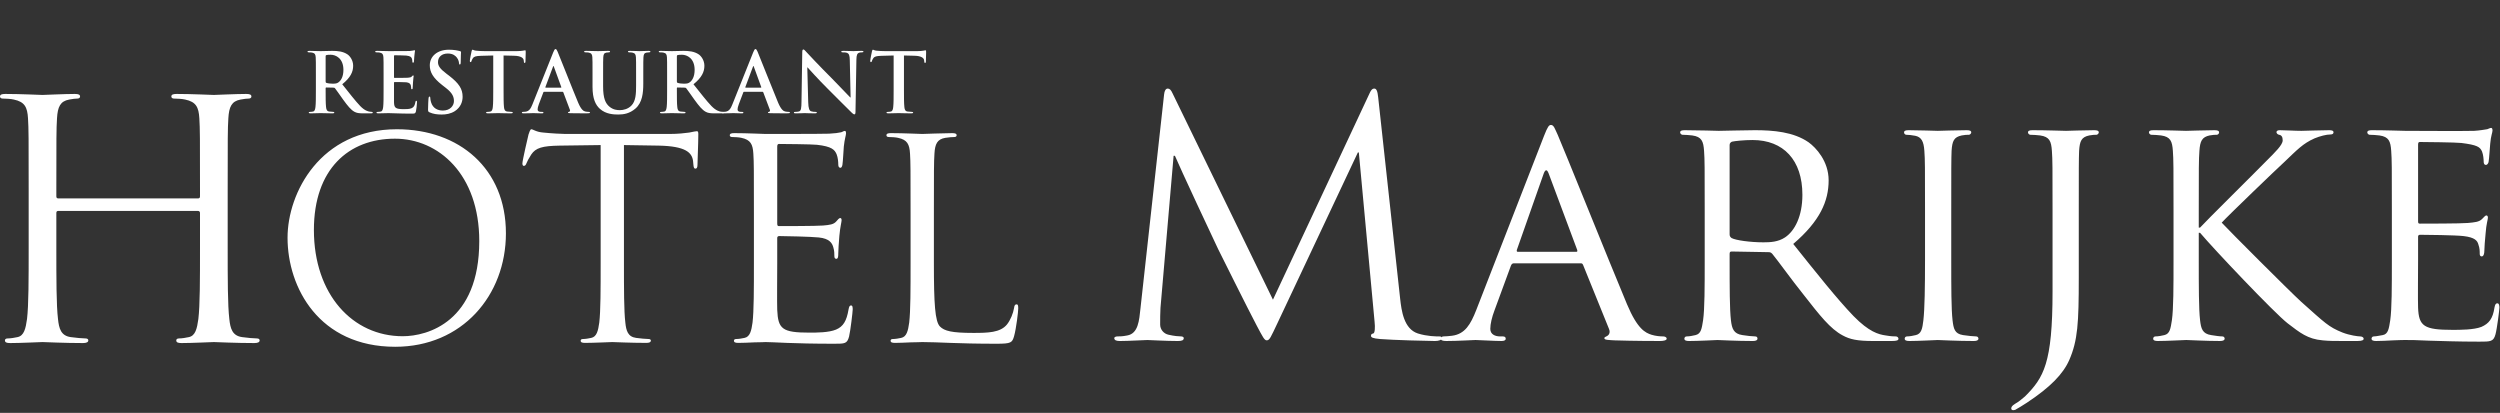 <svg xmlns="http://www.w3.org/2000/svg" width="218" height="36" viewBox="0 0 218 36">
  <rect x="0" y="0" width="218" height="36" fill="#333333" stroke="none"/>
  <g fill="#FFF" fill-rule="evenodd" transform="translate(0 4)">
    <path d="M19.854 17.582C19.854 20.341 19.854 22.61 19.997 23.817 20.084 24.65 20.256 25.282 21.119 25.397 21.521 25.455 22.153 25.512 22.411 25.512 22.583 25.512 22.641 25.599 22.641 25.684 22.641 25.828 22.497 25.915 22.181 25.915 20.601 25.915 18.79 25.828 18.647 25.828 18.503 25.828 16.693 25.915 15.831 25.915 15.515 25.915 15.371 25.857 15.371 25.684 15.371 25.599 15.429 25.512 15.602 25.512 15.86 25.512 16.205 25.455 16.464 25.397 17.039 25.282 17.182 24.65 17.297 23.817 17.44 22.61 17.44 20.341 17.44 17.582L17.44 14.565C17.44 14.45 17.354 14.393 17.268 14.393L5.085 14.393C4.999 14.393 4.913 14.422 4.913 14.565L4.913 17.582C4.913 20.341 4.913 22.61 5.057 23.817 5.143 24.65 5.315 25.282 6.177 25.397 6.58 25.455 7.212 25.512 7.47 25.512 7.643 25.512 7.7 25.599 7.7 25.684 7.7 25.828 7.556 25.915 7.241 25.915 5.66 25.915 3.85 25.828 3.706 25.828 3.563 25.828 1.753 25.915.89 25.915.574 25.915.431 25.857.431 25.684.431 25.599.488 25.512.661 25.512.919 25.512 1.264 25.455 1.523 25.397 2.097 25.282 2.241 24.65 2.356 23.817 2.5 22.61 2.5 20.341 2.5 17.582L2.5 12.524C2.5 8.043 2.5 7.238 2.442 6.319 2.385 5.342 2.155 4.882 1.206 4.681.977 4.623.488 4.595.23 4.595.115 4.595-0 4.538-0 4.422-0 4.249.144 4.192.459 4.192 1.753 4.192 3.563 4.279 3.706 4.279 3.85 4.279 5.66 4.192 6.522 4.192 6.838 4.192 6.982 4.249 6.982 4.422 6.982 4.538 6.867 4.595 6.752 4.595 6.551 4.595 6.379 4.623 6.034 4.681 5.258 4.824 5.028 5.313 4.971 6.319 4.913 7.238 4.913 8.043 4.913 12.524L4.913 13.128C4.913 13.272 4.999 13.301 5.085 13.301L17.268 13.301C17.354 13.301 17.44 13.272 17.44 13.128L17.44 12.524C17.44 8.043 17.44 7.238 17.383 6.319 17.326 5.342 17.096 4.882 16.148 4.681 15.917 4.623 15.429 4.595 15.17 4.595 15.056 4.595 14.941 4.538 14.941 4.422 14.941 4.249 15.084 4.192 15.401 4.192 16.693 4.192 18.503 4.279 18.647 4.279 18.79 4.279 20.601 4.192 21.463 4.192 21.779 4.192 21.923 4.249 21.923 4.422 21.923 4.538 21.807 4.595 21.693 4.595 21.492 4.595 21.319 4.623 20.974 4.681 20.199 4.824 19.969 5.313 19.912 6.319 19.854 7.238 19.854 8.043 19.854 12.524L19.854 17.582zM35.115 25.319C37.292 25.319 41.792 24.062 41.792 17.021 41.792 11.214 38.26 8.093 34.438 8.093 30.397 8.093 27.372 10.754 27.372 16.052 27.372 21.691 30.759 25.319 35.115 25.319M34.606 7.271C40.051 7.271 44.116 10.705 44.116 16.344 44.116 21.763 40.293 26.239 34.462 26.239 27.832 26.239 25.074 21.086 25.074 16.731 25.074 12.811 27.929 7.271 34.606 7.271M54.408 18.885C54.408 21.207 54.408 23.118 54.53 24.134 54.602 24.836 54.748 25.369 55.474 25.465 55.811 25.513 56.344 25.562 56.562 25.562 56.707 25.562 56.756 25.634 56.756 25.707 56.756 25.828 56.635 25.9 56.368 25.9 55.038 25.9 53.513 25.828 53.392 25.828 53.272 25.828 51.747 25.9 51.021 25.9 50.754 25.9 50.634 25.853 50.634 25.707 50.634 25.634 50.683 25.562 50.828 25.562 51.046 25.562 51.335 25.513 51.553 25.465 52.037 25.369 52.158 24.836 52.256 24.134 52.377 23.118 52.377 21.207 52.377 18.885L52.377 8.65 48.795 8.698C47.294 8.723 46.715 8.891 46.326 9.472 46.061 9.884 45.989 10.052 45.916 10.222 45.844 10.415 45.772 10.465 45.674 10.465 45.602 10.465 45.553 10.391 45.553 10.247 45.553 10.005 46.037 7.923 46.086 7.73 46.134 7.585 46.231 7.271 46.326 7.271 46.496 7.271 46.738 7.513 47.392 7.56 48.094 7.633 49.013 7.681 49.303 7.681L58.376 7.681C59.15 7.681 59.708 7.609 60.094 7.56 60.458 7.488 60.675 7.44 60.772 7.44 60.893 7.44 60.893 7.585 60.893 7.73 60.893 8.456 60.82 10.126 60.82 10.391 60.82 10.608 60.748 10.706 60.651 10.706 60.53 10.706 60.481 10.633 60.458 10.295L60.433 10.028C60.336 9.302 59.78 8.746 57.457 8.698L54.408 8.65 54.408 18.885zM65.741 14.626C65.741 10.851 65.741 10.174 65.692 9.399 65.644 8.576 65.45 8.19 64.652 8.02 64.459 7.972 64.049 7.948 63.83 7.948 63.733 7.948 63.636 7.899 63.636 7.803 63.636 7.657 63.757 7.609 64.024 7.609 65.113 7.609 66.636 7.681 66.758 7.681 66.927 7.681 71.741 7.681 72.298 7.657 72.758 7.633 73.144 7.585 73.339 7.536 73.46 7.512 73.556 7.415 73.677 7.415 73.751 7.415 73.773 7.512 73.773 7.633 73.773 7.803 73.653 8.093 73.581 8.77 73.556 9.012 73.509 10.077 73.46 10.367 73.436 10.489 73.387 10.633 73.291 10.633 73.144 10.633 73.097 10.512 73.097 10.319 73.097 10.149 73.072 9.739 72.951 9.448 72.782 9.06 72.541 8.77 71.234 8.625 70.822 8.576 68.185 8.553 67.919 8.553 67.823 8.553 67.774 8.625 67.774 8.795L67.774 15.473C67.774 15.642 67.798 15.716 67.919 15.716 68.233 15.716 71.209 15.716 71.765 15.666 72.347 15.618 72.685 15.569 72.904 15.328 73.072 15.134 73.169 15.013 73.267 15.013 73.339 15.013 73.387 15.061 73.387 15.206 73.387 15.351 73.267 15.763 73.193 16.561 73.144 17.045 73.097 17.941 73.097 18.11 73.097 18.303 73.097 18.57 72.927 18.57 72.807 18.57 72.758 18.473 72.758 18.352 72.758 18.11 72.758 17.868 72.661 17.554 72.565 17.215 72.347 16.803 71.403 16.707 70.75 16.634 68.354 16.585 67.943 16.585 67.823 16.585 67.774 16.658 67.774 16.754L67.774 18.885C67.774 19.707 67.749 22.514 67.774 23.021 67.847 24.691 68.209 25.005 70.58 25.005 71.209 25.005 72.274 25.005 72.904 24.739 73.532 24.474 73.823 23.989 73.991 22.998 74.04 22.731 74.089 22.634 74.21 22.634 74.355 22.634 74.355 22.828 74.355 22.998 74.355 23.191 74.161 24.836 74.04 25.344 73.87 25.974 73.677 25.974 72.734 25.974 69.08 25.974 67.459 25.828 66.758 25.828 66.709 25.828 66.299 25.853 65.79 25.853 65.306 25.877 64.748 25.9 64.386 25.9 64.12 25.9 64 25.853 64 25.707 64 25.634 64.049 25.562 64.193 25.562 64.41 25.562 64.701 25.513 64.919 25.465 65.402 25.369 65.523 24.836 65.62 24.134 65.741 23.118 65.741 21.207 65.741 18.885L65.741 14.626zM81.435 18.933C81.435 22.489 81.532 24.038 81.967 24.474 82.354 24.86 82.983 25.03 84.87 25.03 86.152 25.03 87.218 25.005 87.799 24.304 88.113 23.917 88.355 23.312 88.427 22.851 88.451 22.659 88.5 22.538 88.645 22.538 88.766 22.538 88.79 22.634 88.79 22.901 88.79 23.166 88.621 24.618 88.427 25.32 88.258 25.876 88.185 25.974 86.903 25.974 83.419 25.974 81.822 25.828 80.419 25.828 80.321 25.828 79.91 25.853 79.427 25.853 78.942 25.876 78.411 25.9 78.048 25.9 77.781 25.9 77.66 25.853 77.66 25.707 77.66 25.633 77.709 25.562 77.853 25.562 78.071 25.562 78.362 25.514 78.58 25.465 79.064 25.369 79.184 24.836 79.282 24.134 79.402 23.118 79.402 21.207 79.402 18.885L79.402 14.625C79.402 10.851 79.402 10.174 79.354 9.399 79.306 8.577 79.113 8.19 78.314 8.02 78.12 7.972 77.709 7.948 77.491 7.948 77.394 7.948 77.297 7.899 77.297 7.803 77.297 7.657 77.418 7.609 77.685 7.609 78.773 7.609 80.298 7.681 80.419 7.681 80.54 7.681 82.306 7.609 83.032 7.609 83.298 7.609 83.419 7.657 83.419 7.803 83.419 7.899 83.322 7.948 83.225 7.948 83.056 7.948 82.717 7.972 82.427 8.02 81.725 8.141 81.532 8.553 81.484 9.399 81.435 10.174 81.435 10.851 81.435 14.625L81.435 18.933zM28.395 3.095C28.395 3.175 28.409 3.204 28.461 3.226 28.612 3.276 28.828 3.297 29.008 3.297 29.296 3.297 29.391 3.269 29.52 3.175 29.736 3.017 29.946 2.685 29.946 2.093 29.946 1.071 29.267.774 28.842.774 28.662.774 28.531.781 28.461.803 28.409.818 28.395.846 28.395.904L28.395 3.095zM27.545 2.527C27.545 1.43 27.545 1.229 27.53.998 27.516.753 27.458.637 27.22.587 27.162.572 27.04.566 26.939.566 26.861.566 26.817.55 26.817.501 26.817.449 26.868.436 26.975.436 27.358.436 27.811.458 27.963.458 28.207.458 28.756.436 28.979.436 29.433.436 29.916.48 30.304.745 30.508.882 30.795 1.25 30.795 1.733 30.795 2.266 30.572 2.757 29.844 3.348 30.486 4.155 30.983 4.797 31.408 5.244 31.812 5.662 32.109 5.713 32.217 5.734 32.295 5.749 32.36 5.756 32.417 5.756 32.476 5.756 32.504 5.777 32.504 5.814 32.504 5.872 32.454 5.885 32.368 5.885L31.682 5.885C31.279 5.885 31.099 5.85 30.911 5.749 30.601 5.583 30.327 5.244 29.923 4.689 29.635 4.292 29.304 3.803 29.21 3.694 29.174 3.651 29.131 3.643 29.08 3.643L28.454 3.629C28.418 3.629 28.395 3.643 28.395 3.687L28.395 3.788C28.395 4.458 28.395 5.028 28.431 5.331 28.454 5.539 28.496 5.698 28.713 5.727 28.821 5.742 28.979 5.756 29.066 5.756 29.124 5.756 29.151 5.777 29.151 5.814 29.151 5.864 29.101 5.885 29.008 5.885 28.59 5.885 28.057 5.864 27.948 5.864 27.811 5.864 27.358 5.885 27.069 5.885 26.975 5.885 26.925 5.864 26.925 5.814 26.925 5.777 26.953 5.756 27.04 5.756 27.149 5.756 27.235 5.742 27.299 5.727 27.444 5.698 27.48 5.539 27.508 5.331 27.545 5.028 27.545 4.458 27.545 3.795L27.545 2.527zM33.448 2.527C33.448 1.431 33.448 1.229 33.434.998 33.419.753 33.361.638 33.125.587 33.067.573 32.945.566 32.843.566 32.764.566 32.721.551 32.721.501 32.721.449 32.771.436 32.879.436 33.26.436 33.715.458 33.918.458 34.148.458 35.582.458 35.719.449 35.856.436 35.972.421 36.029.407 36.065.399 36.108.378 36.145.378 36.181.378 36.188.407 36.188.443 36.188.494 36.152.579 36.129.911 36.123.984 36.108 1.302 36.094 1.387 36.087 1.423 36.072 1.467 36.023 1.467 35.972 1.467 35.956 1.431 35.956 1.367 35.956 1.315 35.951 1.193 35.915 1.106 35.864.977 35.791.89 35.431.846 35.309.832 34.551.818 34.408.818 34.372.818 34.357.839 34.357.89L34.357 2.714C34.357 2.764 34.364 2.793 34.408 2.793 34.565 2.793 35.395 2.793 35.561 2.779 35.734 2.764 35.842 2.743 35.907 2.67 35.956 2.613 35.987 2.577 36.023 2.577 36.051 2.577 36.072 2.591 36.072 2.634 36.072 2.678 36.036 2.793 36.016 3.16 36.001 3.305 35.987 3.594 35.987 3.643 35.987 3.701 35.987 3.781 35.921 3.781 35.871 3.781 35.856 3.752 35.856 3.716 35.848 3.643 35.848 3.551 35.827 3.456 35.791 3.312 35.691 3.204 35.424 3.175 35.288 3.16 34.573 3.155 34.4 3.155 34.364 3.155 34.357 3.182 34.357 3.225L34.357 3.795C34.357 4.04 34.35 4.703 34.357 4.913 34.372 5.409 34.486 5.518 35.222 5.518 35.41 5.518 35.712 5.518 35.9 5.432 36.087 5.345 36.172 5.193 36.224 4.898 36.238 4.819 36.252 4.79 36.303 4.79 36.362 4.79 36.362 4.848 36.362 4.92 36.362 5.085 36.303 5.576 36.268 5.72 36.217 5.908 36.152 5.908 35.878 5.908 34.789 5.908 34.306 5.865 33.881 5.865 33.715 5.865 33.26 5.885 32.973 5.885 32.879 5.885 32.83 5.865 32.83 5.814 32.83 5.778 32.858 5.756 32.945 5.756 33.051 5.756 33.138 5.742 33.204 5.727 33.348 5.698 33.384 5.538 33.413 5.331 33.448 5.028 33.448 4.458 33.448 3.795L33.448 2.527zM37.464 5.799C37.349 5.748 37.326 5.713 37.326 5.554 37.326 5.158 37.356 4.725 37.363 4.609 37.37 4.502 37.392 4.422 37.45 4.422 37.514 4.422 37.521 4.487 37.521 4.545 37.521 4.638 37.55 4.79 37.587 4.913 37.744 5.446 38.17 5.64 38.618 5.64 39.266 5.64 39.583 5.202 39.583 4.819 39.583 4.465 39.475 4.126 38.877 3.665L38.545 3.406C37.753 2.785 37.478 2.281 37.478 1.697 37.478.904 38.141.335 39.144.335 39.612.335 39.915.407 40.102.457 40.168.472 40.202.494 40.202.543 40.202.637 40.175.847 40.175 1.409 40.175 1.568 40.151 1.625 40.095 1.625 40.045 1.625 40.023 1.581 40.023 1.496 40.023 1.431 39.987 1.206 39.836 1.019 39.727.883 39.518.667 39.05.667 38.516.667 38.193.977 38.193 1.409 38.193 1.741 38.357 1.993 38.957 2.447L39.158 2.598C40.023 3.269 40.34 3.752 40.34 4.437 40.34 4.855 40.182 5.351 39.662 5.691 39.302 5.921 38.898 5.987 38.516 5.987 38.098 5.987 37.773 5.937 37.464 5.799M43.01.839L41.935.868C41.519.883 41.345.919 41.236 1.078 41.164 1.185 41.127 1.272 41.114 1.33 41.099 1.387 41.078 1.416 41.035 1.416 40.984 1.416 40.969 1.38 40.969 1.301 40.969 1.185 41.107.53 41.122.472 41.142.378 41.164.335 41.207.335 41.265.335 41.338.407 41.519.421 41.726.443 42.0.457 42.238.457L45.093.457C45.554.457 45.728.385 45.786.385 45.836.385 45.843.429 45.843.536 45.843.688 45.821 1.185 45.821 1.373 45.814 1.445 45.8 1.489 45.757 1.489 45.699 1.489 45.685 1.452 45.677 1.344L45.67 1.265C45.656 1.078 45.46.875 44.819.861L43.911.839 43.911 3.795C43.911 4.458 43.911 5.028 43.947 5.338 43.968 5.539 44.013 5.698 44.229 5.727 44.329 5.743 44.488 5.756 44.597 5.756 44.675 5.756 44.712 5.777 44.712 5.813 44.712 5.864 44.653 5.885 44.574 5.885 44.099 5.885 43.643 5.864 43.443 5.864 43.276 5.864 42.822 5.885 42.534 5.885 42.441 5.885 42.389 5.864 42.389 5.813 42.389 5.777 42.418 5.756 42.505 5.756 42.614 5.756 42.699 5.743 42.764 5.727 42.908 5.698 42.953 5.539 42.974 5.331 43.01 5.028 43.01 4.458 43.01 3.795L43.01.839zM48.913 3.643C48.948 3.643 48.956 3.622 48.948 3.601L48.3 1.82C48.292 1.792 48.285 1.756 48.263 1.756 48.241 1.756 48.228 1.792 48.221 1.82L47.557 3.594C47.55 3.622 47.557 3.643 47.586 3.643L48.913 3.643zM47.441 4.004C47.405 4.004 47.392 4.019 47.377 4.062L46.987 5.092C46.916 5.273 46.88 5.446 46.88 5.532 46.88 5.662 46.944 5.756 47.167 5.756L47.276 5.756C47.363 5.756 47.384 5.771 47.384 5.814 47.384 5.872 47.341 5.885 47.261 5.885 47.031 5.885 46.72 5.864 46.497 5.864 46.418 5.864 46.022 5.885 45.646 5.885 45.553 5.885 45.51 5.872 45.51 5.814 45.51 5.771 45.539 5.756 45.596 5.756 45.66 5.756 45.762 5.749 45.82 5.742 46.152 5.698 46.288 5.453 46.433 5.092L48.241.566C48.328.356 48.371.278 48.444.278 48.509.278 48.553.343 48.624.508 48.797.904 49.95 3.845 50.412 4.942 50.686 5.591 50.895 5.691 51.047 5.727 51.154 5.749 51.263 5.756 51.35 5.756 51.407 5.756 51.443 5.763 51.443 5.814 51.443 5.872 51.377 5.885 51.111 5.885 50.851 5.885 50.326 5.885 49.749 5.872 49.619 5.864 49.532 5.864 49.532 5.814 49.532 5.771 49.561 5.756 49.633 5.749 49.684 5.734 49.734 5.669 49.698 5.583L49.122 4.054C49.107 4.019 49.085 4.004 49.049 4.004L47.441 4.004zM51.668 2.527C51.668 1.431 51.668 1.229 51.653.998 51.638.753 51.581.638 51.344.587 51.286.573 51.163.566 51.062.566 50.983.566 50.939.551 50.939.501 50.939.449 50.99.436 51.099.436 51.48.436 51.935.458 52.15.458 52.324.458 52.778.436 53.037.436 53.146.436 53.196.449 53.196.501 53.196.551 53.152.566 53.081.566 53.001.566 52.959.573 52.872.587 52.676.623 52.62.745 52.605.998 52.591 1.229 52.591 1.431 52.591 2.527L52.591 3.536C52.591 4.581 52.8 5.021 53.152 5.309 53.477 5.576 53.809 5.605 54.054 5.605 54.371 5.605 54.761 5.504 55.049 5.215 55.446 4.819 55.467 4.17 55.467 3.427L55.467 2.527C55.467 1.431 55.467 1.229 55.453.998 55.437.753 55.381.638 55.142.587 55.085.573 54.962.566 54.883.566 54.805.566 54.761.551 54.761.501 54.761.449 54.811.436 54.912.436 55.28.436 55.733.458 55.741.458 55.828.458 56.282.436 56.562.436 56.664.436 56.714.449 56.714.501 56.714.551 56.671.566 56.584.566 56.504.566 56.461.573 56.375.587 56.18.623 56.123.745 56.108.998 56.094 1.229 56.094 1.431 56.094 2.527L56.094 3.297C56.094 4.097 56.014 4.948 55.409 5.468 54.898 5.908 54.378 5.986 53.91 5.986 53.528 5.986 52.836 5.965 52.309 5.489 51.941 5.158 51.668 4.625 51.668 3.579L51.668 2.527zM59.023 3.095C59.023 3.175 59.038 3.204 59.087 3.226 59.239 3.276 59.455 3.297 59.636 3.297 59.924 3.297 60.018 3.269 60.147 3.175 60.363 3.017 60.572 2.685 60.572 2.093 60.572 1.071 59.895.774 59.47.774 59.29.774 59.16.781 59.087.803 59.038.818 59.023.846 59.023.904L59.023 3.095zM58.172 2.527C58.172 1.43 58.172 1.229 58.158.998 58.143.753 58.086.637 57.847.587 57.79.572 57.667.566 57.566.566 57.487.566 57.445.55 57.445.501 57.445.449 57.494.436 57.602.436 57.985.436 58.439.458 58.59.458 58.835.458 59.383.436 59.607.436 60.061.436 60.543.48 60.933.745 61.135.882 61.423 1.25 61.423 1.733 61.423 2.266 61.2 2.757 60.472 3.348 61.113 4.155 61.61 4.797 62.036 5.244 62.441 5.662 62.735 5.713 62.844 5.734 62.922 5.749 62.987 5.756 63.045 5.756 63.102 5.756 63.133 5.777 63.133 5.814 63.133 5.872 63.081 5.885 62.995 5.885L62.31 5.885C61.906 5.885 61.726 5.85 61.538 5.749 61.229 5.583 60.955 5.244 60.551 4.689 60.263 4.292 59.931 3.803 59.838 3.694 59.802 3.651 59.758 3.643 59.708 3.643L59.08 3.629C59.045 3.629 59.023 3.643 59.023 3.687L59.023 3.788C59.023 4.458 59.023 5.028 59.059 5.331 59.08 5.539 59.123 5.698 59.34 5.727 59.448 5.742 59.607 5.756 59.693 5.756 59.751 5.756 59.779 5.777 59.779 5.814 59.779 5.864 59.729 5.885 59.636 5.885 59.218 5.885 58.684 5.864 58.575 5.864 58.439 5.864 57.985 5.885 57.697 5.885 57.602 5.885 57.552 5.864 57.552 5.814 57.552 5.777 57.582 5.756 57.667 5.756 57.775 5.756 57.862 5.742 57.927 5.727 58.071 5.698 58.107 5.539 58.136 5.331 58.172 5.028 58.172 4.458 58.172 3.795L58.172 2.527z"/>
    <path d="M66.348 3.643C66.384 3.643 66.392 3.622 66.384 3.601L65.736 1.82C65.729 1.792 65.721 1.756 65.7 1.756 65.678 1.756 65.664 1.792 65.656 1.82L64.993 3.594C64.986 3.622 64.993 3.643 65.021 3.643L66.348 3.643zM64.878 4.004C64.841 4.004 64.827 4.019 64.813 4.062L64.424 5.092C64.352 5.273 64.315 5.446 64.315 5.532 64.315 5.662 64.38 5.756 64.604 5.756L64.712 5.756C64.798 5.756 64.82 5.771 64.82 5.814 64.82 5.872 64.777 5.885 64.698 5.885 64.467 5.885 64.157 5.864 63.933 5.864 63.854 5.864 63.458 5.885 63.083 5.885 62.99 5.885 62.946 5.872 62.946 5.814 62.946 5.771 62.975 5.756 63.032 5.756 63.097 5.756 63.199 5.749 63.255 5.742 63.587 5.698 63.725 5.453 63.868 5.092L65.678.566C65.765.356 65.808.278 65.88.278 65.945.278 65.987.343 66.06.508 66.232.904 67.386 3.845 67.848 4.942 68.122 5.591 68.33 5.691 68.482 5.727 68.59 5.749 68.698 5.756 68.786 5.756 68.843 5.756 68.879 5.763 68.879 5.814 68.879 5.872 68.813 5.885 68.547 5.885 68.288 5.885 67.762 5.885 67.185 5.872 67.054 5.864 66.969 5.864 66.969 5.814 66.969 5.771 66.998 5.756 67.07 5.749 67.119 5.734 67.17 5.669 67.135 5.583L66.558 4.054C66.543 4.019 66.522 4.004 66.486 4.004L64.878 4.004zM70.476 4.905C70.49 5.467 70.583 5.656 70.727 5.705 70.85 5.749 70.988 5.756 71.103 5.756 71.182 5.756 71.226 5.77 71.226 5.814 71.226 5.872 71.16 5.885 71.059 5.885 70.591 5.885 70.303 5.864 70.166 5.864 70.101 5.864 69.761 5.885 69.387 5.885 69.293 5.885 69.228 5.879 69.228 5.814 69.228 5.77 69.271 5.756 69.343 5.756 69.438 5.756 69.567 5.749 69.669 5.72 69.855 5.662 69.885 5.453 69.891 4.827L69.957.558C69.957.414 69.979.313 70.05.313 70.131.313 70.195.407 70.317.536 70.403.63 71.5 1.806 72.551 2.85 73.042 3.342 74.016 4.38 74.138 4.495L74.173 4.495 74.102 1.258C74.095.818 74.03.681 73.857.609 73.749.566 73.576.566 73.474.566 73.388.566 73.36.544 73.36.501 73.36.443 73.438.436 73.547.436 73.921.436 74.268.458 74.419.458 74.498.458 74.772.436 75.126.436 75.219.436 75.291.443 75.291.501 75.291.544 75.248.566 75.162.566 75.09.566 75.031.566 74.945.587 74.743.645 74.686.797 74.678 1.2L74.599 5.749C74.599 5.908 74.569 5.972 74.505 5.972 74.426 5.972 74.34 5.892 74.26 5.814 73.806 5.381 72.883 4.436 72.133 3.694 71.347 2.915 70.547 2.015 70.418 1.878L70.396 1.878 70.476 4.905zM77.925.839L76.851.868C76.433.883 76.259.919 76.151 1.078 76.079 1.185 76.043 1.272 76.029 1.33 76.014 1.387 75.993 1.416 75.949 1.416 75.898 1.416 75.885 1.38 75.885 1.301 75.885 1.185 76.021.53 76.036.472 76.058.378 76.079.335 76.123.335 76.179.335 76.252.407 76.433.421 76.642.443 76.916.457 77.154.457L80.009.457C80.47.457 80.642.385 80.7.385 80.751.385 80.758.429 80.758.536 80.758.688 80.737 1.185 80.737 1.373 80.729 1.445 80.715 1.489 80.671 1.489 80.613 1.489 80.6 1.452 80.592 1.344L80.585 1.265C80.57 1.078 80.376.875 79.734.861L78.825.839 78.825 3.795C78.825 4.458 78.825 5.028 78.862 5.338 78.884 5.539 78.927 5.698 79.143 5.727 79.244 5.743 79.402 5.756 79.511 5.756 79.59 5.756 79.626 5.777 79.626 5.813 79.626 5.864 79.568 5.885 79.489 5.885 79.013 5.885 78.559 5.864 78.358 5.864 78.192 5.864 77.737 5.885 77.449 5.885 77.355 5.885 77.304 5.864 77.304 5.813 77.304 5.777 77.334 5.756 77.42 5.756 77.528 5.756 77.615 5.743 77.68 5.727 77.824 5.698 77.868 5.539 77.889 5.331 77.925 5.028 77.925 4.458 77.925 3.795L77.925.839zM122.093 22.047C122.208 23.077 122.407 24.678 123.637 25.078 124.466 25.335 125.21 25.335 125.495 25.335 125.638 25.335 125.724 25.364 125.724 25.478 125.724 25.65 125.466 25.736 125.124 25.736 124.494 25.736 121.407 25.65 120.349 25.564 119.692 25.507 119.549 25.421 119.549 25.278 119.549 25.164 119.606 25.107 119.749 25.078 119.892 25.049 119.92 24.563 119.863 24.049L118.491 9.297 118.405 9.297 111.401 24.163C110.801 25.421 110.715 25.678 110.457 25.678 110.258 25.678 110.115 25.392 109.571 24.363 108.828 22.963 106.369 18.017 106.226 17.731 105.969 17.216 102.767 10.355 102.453 9.583L102.339 9.583 101.194 22.848C101.166 23.306 101.166 23.82 101.166 24.306 101.166 24.734 101.48 25.107 101.909 25.192 102.395 25.306 102.825 25.335 102.996 25.335 103.11 25.335 103.224 25.392 103.224 25.478 103.224 25.678 103.053 25.736 102.71 25.736 101.652 25.736 100.28 25.65 100.051 25.65 99.794 25.65 98.421 25.736 97.65 25.736 97.364 25.736 97.164 25.678 97.164 25.478 97.164 25.392 97.307 25.335 97.449 25.335 97.678 25.335 97.879 25.335 98.307 25.25 99.251 25.078 99.337 23.963 99.451 22.876L101.509 4.236C101.538 3.922 101.652 3.723 101.823 3.723 101.995 3.723 102.11 3.836 102.252 4.15L111.001 22.133 119.406 4.18C119.521 3.922 119.634 3.723 119.835 3.723 120.035 3.723 120.12 3.951 120.178 4.494L122.093 22.047z"/>
    <path d="M137.444 17.959C137.559 17.959 137.559 17.902 137.53 17.788L135.043 11.127C134.9 10.755 134.757 10.755 134.614 11.127L132.27 17.788C132.241 17.902 132.27 17.959 132.356 17.959L137.444 17.959zM134.643 7.839C134.957 7.038 135.072 6.896 135.243 6.896 135.5 6.896 135.586 7.239 135.843 7.782 136.3 8.811 140.332 18.846 141.876 22.533 142.79 24.706 143.477 25.021 144.019 25.193 144.391 25.306 144.762 25.335 145.02 25.335 145.163 25.335 145.334 25.392 145.334 25.536 145.334 25.679 145.049 25.735 144.762 25.735 144.391 25.735 142.533 25.735 140.789 25.679 140.303 25.649 139.903 25.649 139.903 25.507 139.903 25.392 139.96 25.392 140.075 25.335 140.217 25.278 140.475 25.078 140.303 24.677L138.045 19.103C137.987 18.988 137.959 18.96 137.816 18.96L132.012 18.96C131.898 18.96 131.812 19.017 131.755 19.16L130.326 23.048C130.097 23.648 129.954 24.249 129.954 24.677 129.954 25.163 130.383 25.335 130.812 25.335L131.04 25.335C131.24 25.335 131.298 25.421 131.298 25.536 131.298 25.679 131.154 25.735 130.925 25.735 130.326 25.735 128.953 25.649 128.667 25.649 128.41 25.649 127.153 25.735 126.123 25.735 125.808 25.735 125.637 25.679 125.637 25.536 125.637 25.421 125.751 25.335 125.866 25.335 126.037 25.335 126.409 25.306 126.609 25.278 127.752 25.135 128.238 24.278 128.724 23.048L134.643 7.839zM150.823 16.444C150.823 16.587 150.88 16.673 150.994 16.758 151.366 16.959 152.653 17.131 153.767 17.131 154.368 17.131 155.054 17.101 155.655 16.701 156.512 16.129 157.169 14.843 157.169 12.985 157.169 9.954 155.512 8.21 152.825 8.21 152.081 8.21 151.281 8.296 151.024 8.354 150.909 8.411 150.823 8.496 150.823 8.639L150.823 16.444zM148.65 14.386C148.65 10.612 148.65 9.925 148.594 9.154 148.536 8.325 148.393 7.925 147.564 7.81 147.364 7.782 146.935 7.753 146.707 7.753 146.621 7.753 146.507 7.639 146.507 7.553 146.507 7.41 146.621 7.353 146.907 7.353 148.05 7.353 149.737 7.41 149.88 7.41 150.137 7.41 152.253 7.353 153.024 7.353 154.626 7.353 156.398 7.496 157.713 8.411 158.342 8.867 159.457 10.04 159.457 11.727 159.457 13.528 158.713 15.272 156.37 17.273 158.428 19.846 160.171 22.047 161.63 23.563 162.973 24.935 163.803 25.164 164.431 25.25 164.917 25.335 165.175 25.335 165.318 25.335 165.46 25.335 165.546 25.45 165.546 25.535 165.546 25.678 165.403 25.736 164.946 25.736L163.374 25.736C161.944 25.736 161.315 25.593 160.686 25.25 159.599 24.678 158.685 23.505 157.255 21.676 156.197 20.36 155.083 18.788 154.54 18.131 154.426 18.017 154.368 17.988 154.197 17.988L150.994 17.931C150.88 17.931 150.823 17.988 150.823 18.131L150.823 18.703C150.823 21.047 150.823 22.934 150.938 23.934 151.024 24.649 151.166 25.107 151.938 25.22 152.281 25.278 152.825 25.335 153.053 25.335 153.225 25.335 153.253 25.45 153.253 25.535 153.253 25.65 153.139 25.736 152.853 25.736 151.48 25.736 149.88 25.65 149.765 25.65 149.737 25.65 148.05 25.736 147.278 25.736 147.021 25.736 146.878 25.678 146.878 25.535 146.878 25.45 146.935 25.335 147.078 25.335 147.307 25.335 147.622 25.278 147.85 25.22 148.336 25.107 148.393 24.649 148.508 23.934 148.65 22.934 148.65 21.019 148.65 18.674L148.65 14.386zM170.149 18.674C170.149 21.018 170.149 22.934 170.263 23.934 170.349 24.649 170.435 25.107 171.178 25.22 171.55 25.278 172.093 25.335 172.322 25.335 172.465 25.335 172.521 25.45 172.521 25.535 172.521 25.65 172.407 25.736 172.122 25.736 170.72 25.736 169.091 25.65 168.977 25.65 168.834 25.65 167.262 25.736 166.49 25.736 166.232 25.736 166.089 25.678 166.089 25.535 166.089 25.45 166.146 25.335 166.29 25.335 166.518 25.335 166.832 25.278 167.061 25.22 167.547 25.107 167.633 24.649 167.718 23.934 167.833 22.934 167.862 21.018 167.862 18.674L167.862 14.385C167.862 10.612 167.862 9.926 167.804 9.154 167.748 8.325 167.547 7.953 167.004 7.839 166.718 7.782 166.404 7.753 166.232 7.753 166.118 7.753 166.032 7.639 166.032 7.553 166.032 7.41 166.146 7.353 166.432 7.353 167.262 7.353 168.834 7.41 168.977 7.41 169.091 7.41 170.72 7.353 171.493 7.353 171.778 7.353 171.893 7.41 171.893 7.553 171.893 7.639 171.778 7.753 171.693 7.753 171.521 7.753 171.35 7.753 171.064 7.81 170.378 7.953 170.234 8.296 170.178 9.154 170.149 9.926 170.149 10.612 170.149 14.385L170.149 18.674zM181.269 20.218C181.269 24.163 181.184 25.678 180.44 27.394 179.897 28.623 178.783 29.766 176.753 31.11 176.409 31.339 175.98 31.596 175.723 31.739 175.695 31.739 175.637 31.768 175.552 31.768 175.494 31.768 175.38 31.739 175.38 31.625 175.38 31.481 175.466 31.368 175.695 31.224 176.009 31.053 176.352 30.767 176.581 30.567 178.211 28.937 178.982 27.68 178.982 21.419L178.982 14.385C178.982 10.612 178.982 9.926 178.925 9.154 178.868 8.325 178.725 7.925 177.896 7.81 177.696 7.782 177.266 7.753 177.038 7.753 176.952 7.753 176.838 7.639 176.838 7.553 176.838 7.41 176.952 7.353 177.239 7.353 178.382 7.353 180.011 7.41 180.155 7.41 180.269 7.41 181.841 7.353 182.613 7.353 182.899 7.353 183.014 7.41 183.014 7.553 183.014 7.639 182.899 7.753 182.813 7.753 182.642 7.753 182.47 7.753 182.185 7.81 181.498 7.953 181.355 8.296 181.298 9.154 181.269 9.926 181.269 10.612 181.269 14.385L181.269 20.218zM189.531 14.386C189.531 10.612 189.531 9.925 189.474 9.154 189.417 8.325 189.274 7.925 188.444 7.81 188.244 7.782 187.816 7.753 187.587 7.753 187.501 7.753 187.387 7.639 187.387 7.553 187.387 7.41 187.501 7.353 187.787 7.353 188.931 7.353 190.474 7.41 190.618 7.41 190.846 7.41 192.361 7.353 193.104 7.353 193.39 7.353 193.505 7.41 193.505 7.553 193.505 7.639 193.419 7.753 193.305 7.753 193.134 7.753 192.99 7.753 192.675 7.81 192.018 7.953 191.847 8.296 191.789 9.154 191.732 9.925 191.732 10.612 191.732 14.386L191.732 15.844 191.847 15.844C192.247 15.386 196.735 10.956 197.679 9.984 198.393 9.268 199.051 8.639 199.051 8.239 199.051 7.925 198.936 7.782 198.737 7.753 198.593 7.725 198.508 7.61 198.508 7.524 198.508 7.41 198.622 7.353 198.794 7.353 199.309 7.353 200.08 7.41 200.681 7.41 200.823 7.41 202.482 7.353 203.11 7.353 203.368 7.353 203.483 7.41 203.483 7.524 203.483 7.639 203.425 7.725 203.225 7.725 202.853 7.725 202.31 7.868 201.824 8.067 200.795 8.525 200.309 9.068 199.194 10.126 198.565 10.698 194.277 14.815 193.733 15.415 194.391 16.13 199.623 21.362 200.652 22.305 202.767 24.191 203.054 24.506 204.254 24.992 204.912 25.25 205.626 25.335 205.798 25.335 205.97 25.335 206.112 25.421 206.112 25.536 206.112 25.649 205.998 25.735 205.569 25.735L204.282 25.735C203.568 25.735 203.11 25.735 202.539 25.679 201.224 25.564 200.566 25.021 199.48 24.191 198.337 23.306 193.048 17.73 191.847 16.301L191.732 16.301 191.732 18.674C191.732 21.018 191.732 22.934 191.847 23.934 191.932 24.649 192.047 25.107 192.819 25.221 193.161 25.278 193.562 25.335 193.791 25.335 193.934 25.335 193.991 25.449 193.991 25.536 193.991 25.649 193.876 25.735 193.59 25.735 192.361 25.735 190.846 25.649 190.645 25.649 190.446 25.649 188.931 25.735 188.159 25.735 187.901 25.735 187.758 25.679 187.758 25.536 187.758 25.449 187.816 25.335 187.958 25.335 188.187 25.335 188.502 25.278 188.73 25.221 189.216 25.107 189.274 24.649 189.388 23.934 189.531 22.934 189.531 21.018 189.531 18.674L189.531 14.386zM208.57 14.386C208.57 10.612 208.57 9.925 208.513 9.154 208.456 8.325 208.313 7.925 207.484 7.81 207.284 7.782 206.855 7.753 206.626 7.753 206.54 7.753 206.426 7.639 206.426 7.553 206.426 7.41 206.54 7.353 206.827 7.353 207.97 7.353 209.599 7.41 209.743 7.41 209.914 7.41 215.175 7.439 215.746 7.41 216.232 7.382 216.69 7.296 216.89 7.267 217.004 7.239 217.118 7.153 217.233 7.153 217.319 7.153 217.347 7.267 217.347 7.382 217.347 7.553 217.204 7.839 217.147 8.525 217.118 8.754 217.061 9.84 217.004 10.126 216.976 10.24 216.89 10.383 216.775 10.383 216.633 10.383 216.575 10.269 216.575 10.069 216.575 9.897 216.546 9.498 216.432 9.211 216.261 8.811 216.004 8.639 214.631 8.467 214.203 8.411 211.287 8.382 211.001 8.382 210.886 8.382 210.857 8.467 210.857 8.639L210.857 15.243C210.857 15.415 210.857 15.501 211.001 15.501 211.315 15.501 214.631 15.501 215.203 15.443 215.803 15.386 216.175 15.358 216.432 15.101 216.604 14.929 216.718 14.786 216.804 14.786 216.89 14.786 216.946 14.843 216.946 14.986 216.946 15.128 216.804 15.529 216.747 16.33 216.69 16.816 216.633 17.73 216.633 17.902 216.633 18.103 216.575 18.36 216.404 18.36 216.289 18.36 216.232 18.274 216.232 18.131 216.232 17.902 216.232 17.645 216.118 17.33 216.032 16.987 215.803 16.701 214.831 16.587 214.145 16.501 211.458 16.473 211.029 16.473 210.886 16.473 210.857 16.558 210.857 16.645L210.857 18.674C210.857 19.503 210.829 22.334 210.857 22.82 210.915 24.449 211.372 24.764 213.859 24.764 214.516 24.764 215.717 24.764 216.375 24.506 217.032 24.22 217.376 23.792 217.518 22.82 217.576 22.533 217.633 22.448 217.776 22.448 217.918 22.448 217.948 22.648 217.948 22.82 217.948 22.991 217.747 24.649 217.604 25.163 217.432 25.792 217.176 25.792 216.204 25.792 214.316 25.792 212.859 25.735 211.829 25.707 210.771 25.649 210.114 25.649 209.743 25.649 209.685 25.649 209.199 25.649 208.656 25.679 208.17 25.707 207.598 25.735 207.198 25.735 206.941 25.735 206.798 25.679 206.798 25.536 206.798 25.449 206.855 25.335 206.998 25.335 207.227 25.335 207.541 25.25 207.77 25.221 208.256 25.135 208.313 24.649 208.427 23.934 208.57 22.934 208.57 21.018 208.57 18.674L208.57 14.386z"/>
  </g>
</svg>
